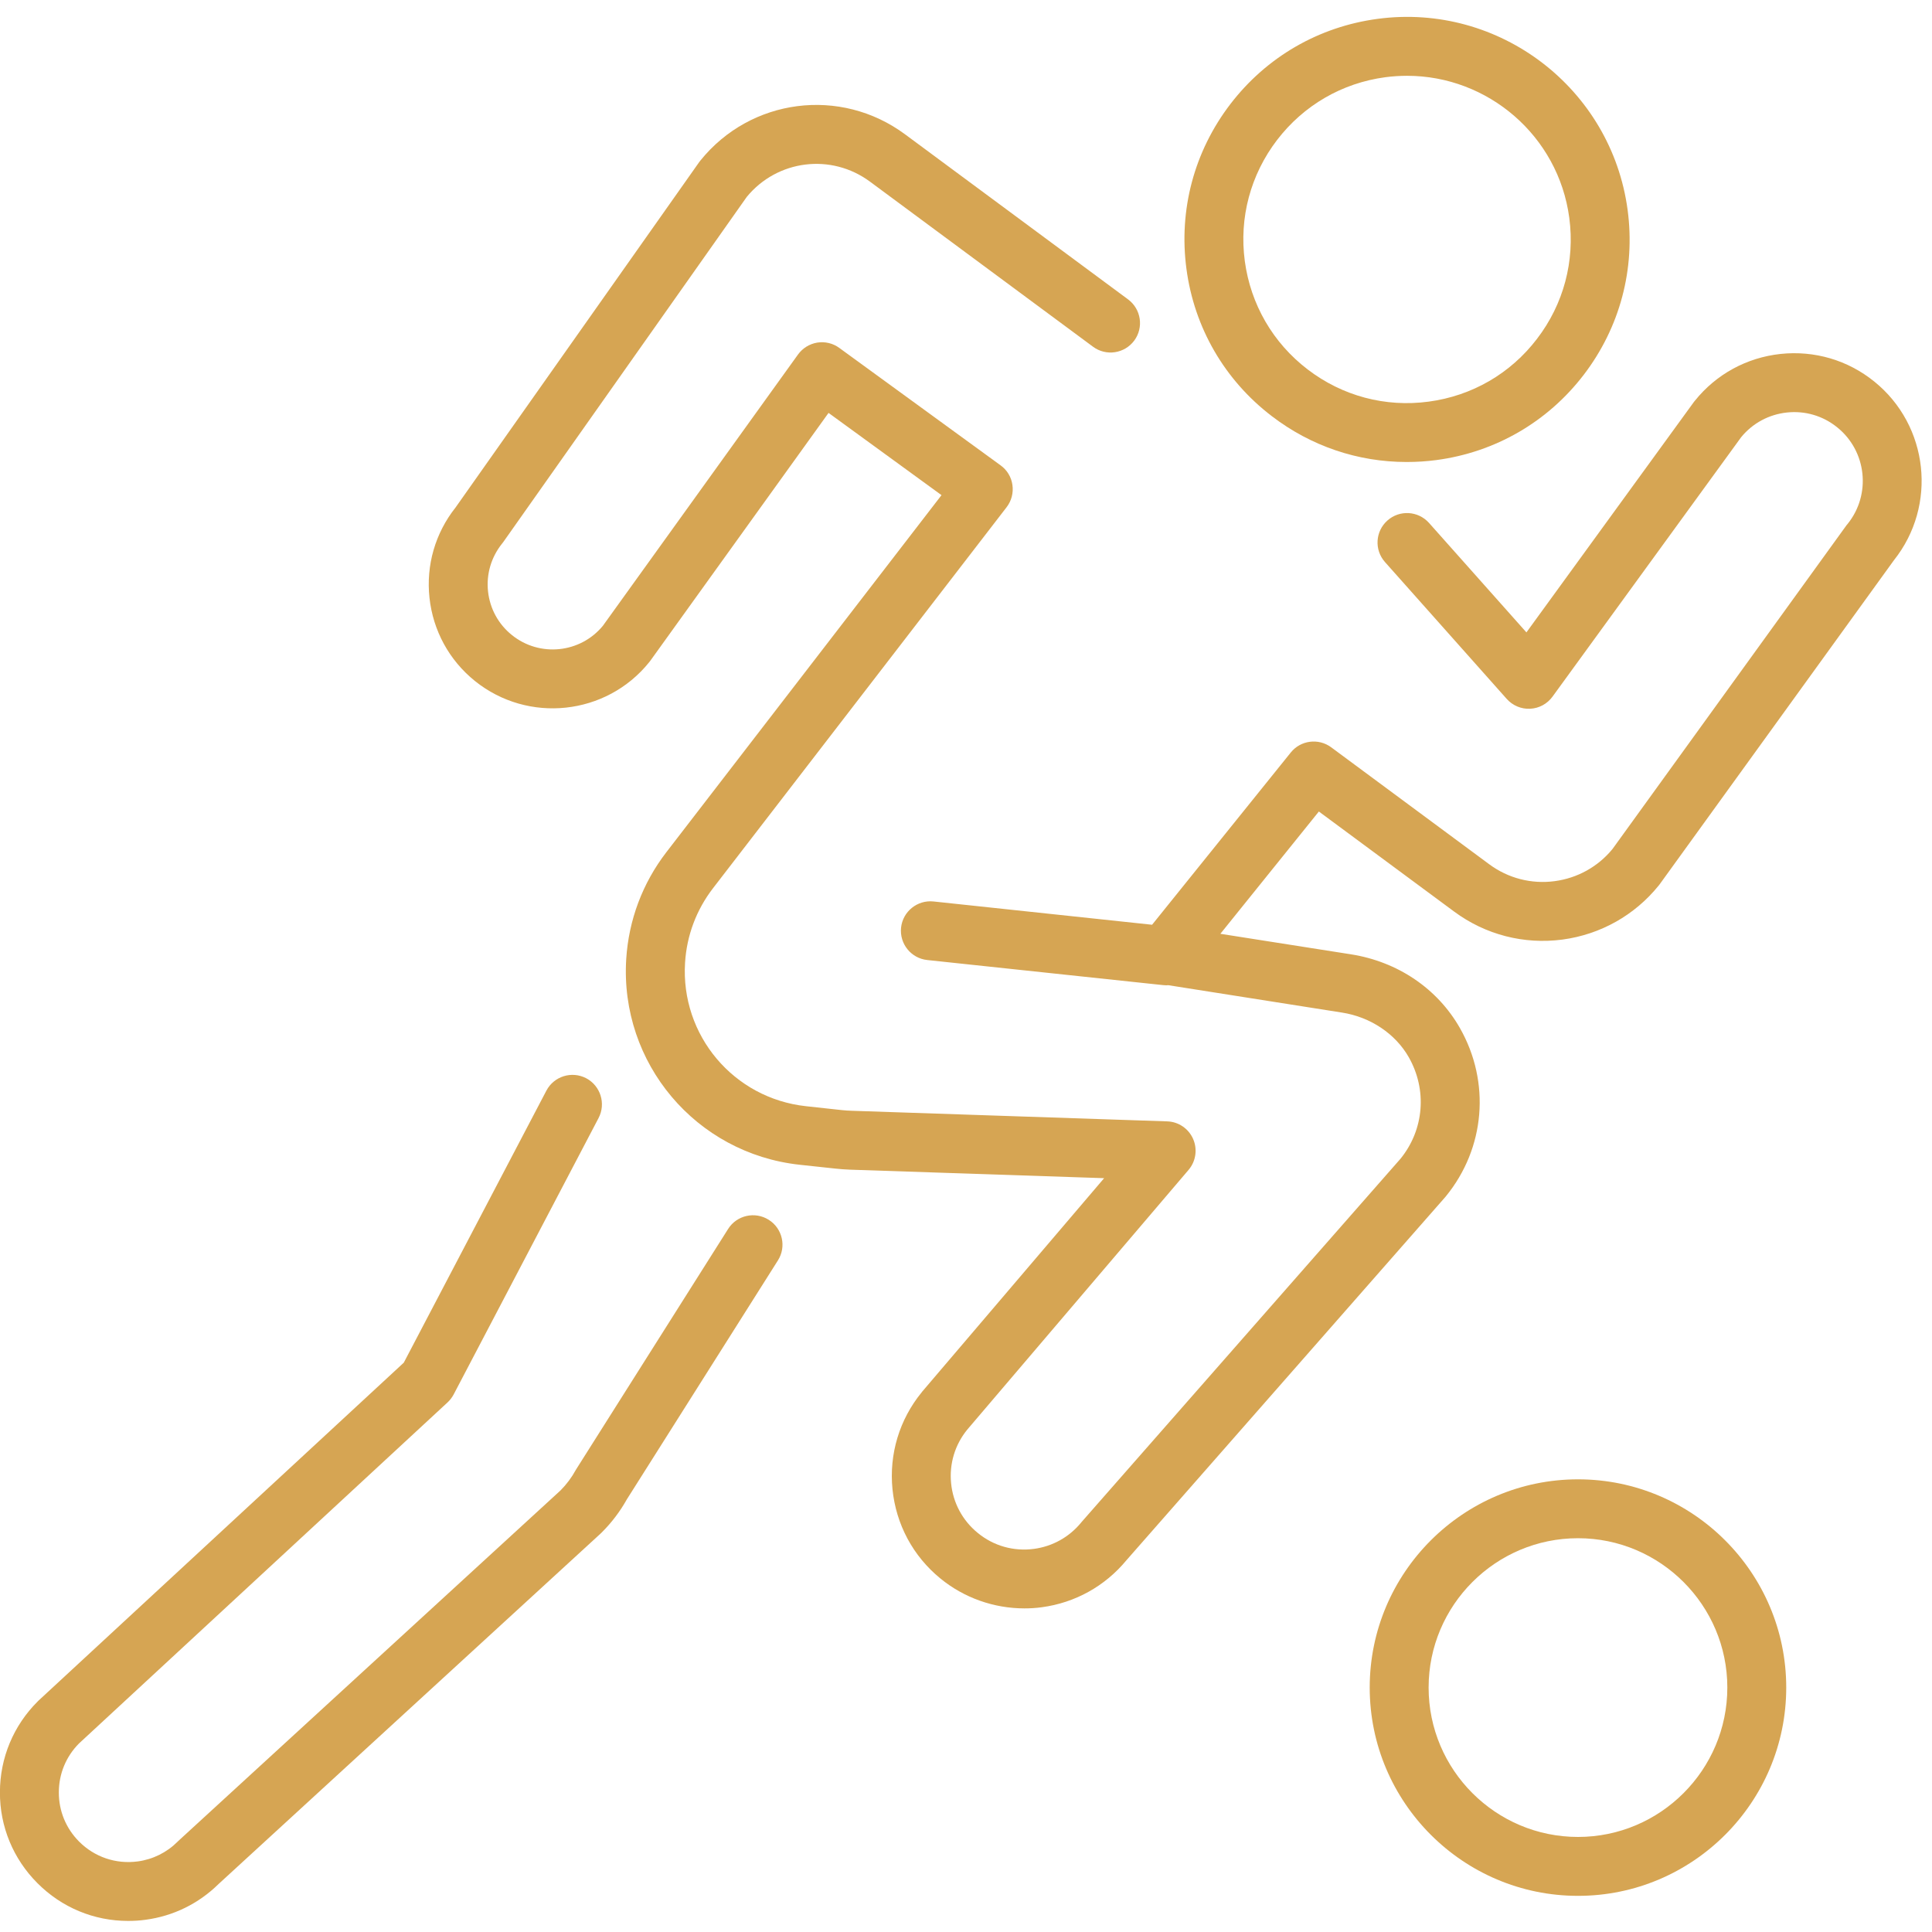 <svg xmlns="http://www.w3.org/2000/svg" xmlns:xlink="http://www.w3.org/1999/xlink" width="150" zoomAndPan="magnify" viewBox="0 0 112.5 112.5" height="150" preserveAspectRatio="xMidYMid meet" version="1.0"><path fill="#d6a553" d="M 74.059 24.234 C 76.344 25.984 79.078 26.902 81.906 26.902 C 82.48 26.902 83.062 26.867 83.645 26.789 C 87.074 26.332 90.125 24.566 92.227 21.816 C 94.328 19.066 95.234 15.66 94.777 12.23 C 93.832 5.148 87.305 0.152 80.219 1.098 C 76.789 1.555 73.742 3.32 71.637 6.07 C 69.535 8.82 68.629 12.223 69.086 15.656 C 69.543 19.086 71.309 22.133 74.059 24.234 Z M 74.363 8.152 C 75.91 6.133 78.148 4.832 80.672 4.496 C 81.098 4.441 81.52 4.414 81.938 4.414 C 86.637 4.414 90.742 7.902 91.379 12.684 C 91.715 15.207 91.047 17.711 89.5 19.73 C 87.957 21.754 85.715 23.051 83.191 23.387 C 80.668 23.727 78.164 23.059 76.145 21.512 C 74.121 19.965 72.824 17.723 72.484 15.199 C 72.148 12.68 72.816 10.176 74.363 8.152 Z M 74.363 8.152 " fill-opacity="1" fill-rule="nonzero"/><path fill="#d6a553" d="M 44.766 71.031 C 43.965 70.523 42.902 70.762 42.398 71.562 L 33.574 85.52 C 33.555 85.551 33.535 85.578 33.52 85.609 C 33.285 86.039 32.988 86.434 32.645 86.781 L 10.387 107.195 C 10.367 107.211 10.352 107.227 10.336 107.246 C 9.703 107.875 8.898 108.273 8.016 108.391 C 6.75 108.559 5.504 108.137 4.605 107.234 C 3.84 106.465 3.422 105.449 3.426 104.367 C 3.426 103.293 3.844 102.285 4.598 101.523 L 26.059 81.664 C 26.203 81.531 26.32 81.375 26.414 81.203 L 34.855 65.102 C 35.293 64.262 34.969 63.227 34.133 62.785 C 33.293 62.348 32.258 62.668 31.816 63.508 L 23.512 79.348 L 2.242 99.027 C 2.227 99.043 2.211 99.059 2.195 99.074 C 0.781 100.484 0 102.359 -0.004 104.359 C -0.012 106.355 0.766 108.238 2.176 109.652 C 3.598 111.082 5.48 111.855 7.457 111.855 C 7.793 111.855 8.129 111.836 8.469 111.789 C 10.09 111.574 11.562 110.852 12.73 109.703 L 34.988 89.285 C 35.008 89.27 35.023 89.254 35.039 89.234 C 35.613 88.664 36.105 88.016 36.5 87.309 L 45.297 73.395 C 45.805 72.598 45.566 71.535 44.766 71.031 Z M 44.766 71.031 " fill-opacity="1" fill-rule="nonzero"/><path fill="#d6a553" d="M 109.141 22.219 C 107.598 20.969 105.66 20.402 103.688 20.609 C 101.715 20.82 99.941 21.785 98.695 23.332 C 98.676 23.352 98.66 23.375 98.641 23.398 L 88.883 36.824 L 83.211 30.449 C 82.578 29.742 81.496 29.68 80.789 30.309 C 80.082 30.938 80.016 32.02 80.648 32.73 L 87.734 40.695 C 88.082 41.086 88.582 41.297 89.102 41.27 C 89.621 41.246 90.098 40.984 90.402 40.566 L 101.391 25.453 C 102.059 24.641 103 24.133 104.051 24.02 C 105.113 23.906 106.156 24.215 106.984 24.887 C 108.699 26.27 108.969 28.793 107.586 30.508 C 107.566 30.531 107.547 30.555 107.527 30.578 L 93.895 49.438 C 93.051 50.469 91.855 51.133 90.531 51.309 C 89.176 51.492 87.816 51.141 86.715 50.324 L 77.516 43.516 C 76.777 42.969 75.734 43.102 75.16 43.82 L 67.086 53.848 L 54.355 52.492 C 53.418 52.395 52.57 53.074 52.469 54.016 C 52.371 54.957 53.051 55.801 53.992 55.902 L 67.73 57.363 C 67.793 57.371 67.855 57.375 67.914 57.375 C 67.953 57.375 67.988 57.371 68.023 57.367 L 78.137 58.961 C 79.797 59.219 81.25 60.191 82.031 61.559 C 83.113 63.461 82.926 65.777 81.555 67.469 L 62.992 88.613 C 62.98 88.629 62.969 88.645 62.953 88.66 C 62.262 89.504 61.289 90.047 60.207 90.191 C 59.023 90.348 57.859 90.02 56.934 89.262 C 56.047 88.539 55.496 87.512 55.383 86.375 C 55.27 85.242 55.602 84.133 56.32 83.25 L 69.211 68.121 C 69.637 67.621 69.738 66.918 69.473 66.316 C 69.207 65.715 68.621 65.316 67.961 65.297 L 49.602 64.68 C 49.406 64.676 49.211 64.66 49.016 64.641 L 46.934 64.414 C 42.719 63.957 39.625 60.285 39.891 56.055 C 39.988 54.473 40.551 52.977 41.52 51.719 L 58.617 29.531 C 58.898 29.164 59.02 28.699 58.953 28.238 C 58.891 27.781 58.641 27.367 58.266 27.098 L 48.871 20.258 C 48.504 19.988 48.043 19.879 47.59 19.949 C 47.141 20.023 46.738 20.27 46.469 20.641 L 35.105 36.441 C 33.789 38.039 31.422 38.281 29.809 36.98 C 29.02 36.348 28.527 35.441 28.418 34.438 C 28.309 33.434 28.602 32.445 29.234 31.656 C 29.258 31.629 29.281 31.598 29.301 31.57 L 43.484 11.465 C 45.262 9.301 48.402 8.906 50.66 10.578 L 63.648 20.191 C 64.406 20.754 65.48 20.594 66.047 19.832 C 66.609 19.07 66.449 18 65.688 17.434 L 52.699 7.82 C 48.945 5.043 43.711 5.715 40.781 9.352 C 40.758 9.379 40.734 9.41 40.715 9.438 L 26.527 29.551 C 25.344 31.043 24.805 32.906 25.008 34.805 C 25.215 36.719 26.152 38.441 27.652 39.652 C 30.754 42.148 35.305 41.66 37.801 38.562 C 37.82 38.539 37.84 38.512 37.859 38.488 L 48.246 24.043 L 54.824 28.832 L 38.801 49.625 C 37.414 51.426 36.609 53.574 36.465 55.844 C 36.086 61.906 40.523 67.168 46.566 67.824 L 48.645 68.047 C 48.926 68.078 49.207 68.098 49.484 68.109 L 64.293 68.605 L 53.695 81.039 C 53.688 81.051 53.684 81.059 53.676 81.066 C 52.371 82.66 51.766 84.668 51.969 86.715 C 52.176 88.766 53.164 90.613 54.758 91.914 C 56.141 93.047 57.879 93.656 59.652 93.656 C 59.988 93.656 60.324 93.637 60.66 93.59 C 62.598 93.332 64.344 92.363 65.59 90.855 L 84.152 69.711 C 84.168 69.695 84.18 69.68 84.191 69.664 C 86.484 66.859 86.805 63.012 85.008 59.859 C 83.699 57.562 81.391 56 78.668 55.57 L 71.062 54.375 L 76.797 47.254 L 84.676 53.082 C 86.496 54.43 88.738 55.008 90.984 54.711 C 93.195 54.414 95.188 53.297 96.59 51.559 C 96.609 51.535 96.629 51.512 96.645 51.488 L 110.281 32.625 C 112.82 29.438 112.312 24.781 109.141 22.219 Z M 109.141 22.219 " fill-opacity="1" fill-rule="nonzero"/><path fill="#d6a553" d="M 91.887 86.141 C 85.199 86.141 79.758 91.582 79.758 98.266 C 79.758 104.953 85.199 110.395 91.887 110.395 C 98.574 110.395 104.012 104.953 104.012 98.266 C 104.012 91.582 98.574 86.141 91.887 86.141 Z M 91.887 106.965 C 87.09 106.965 83.188 103.062 83.188 98.266 C 83.188 93.473 87.09 89.57 91.887 89.57 C 96.68 89.57 100.582 93.473 100.582 98.266 C 100.582 103.062 96.68 106.965 91.887 106.965 Z M 91.887 106.965 " fill-opacity="1" fill-rule="nonzero"/></svg>